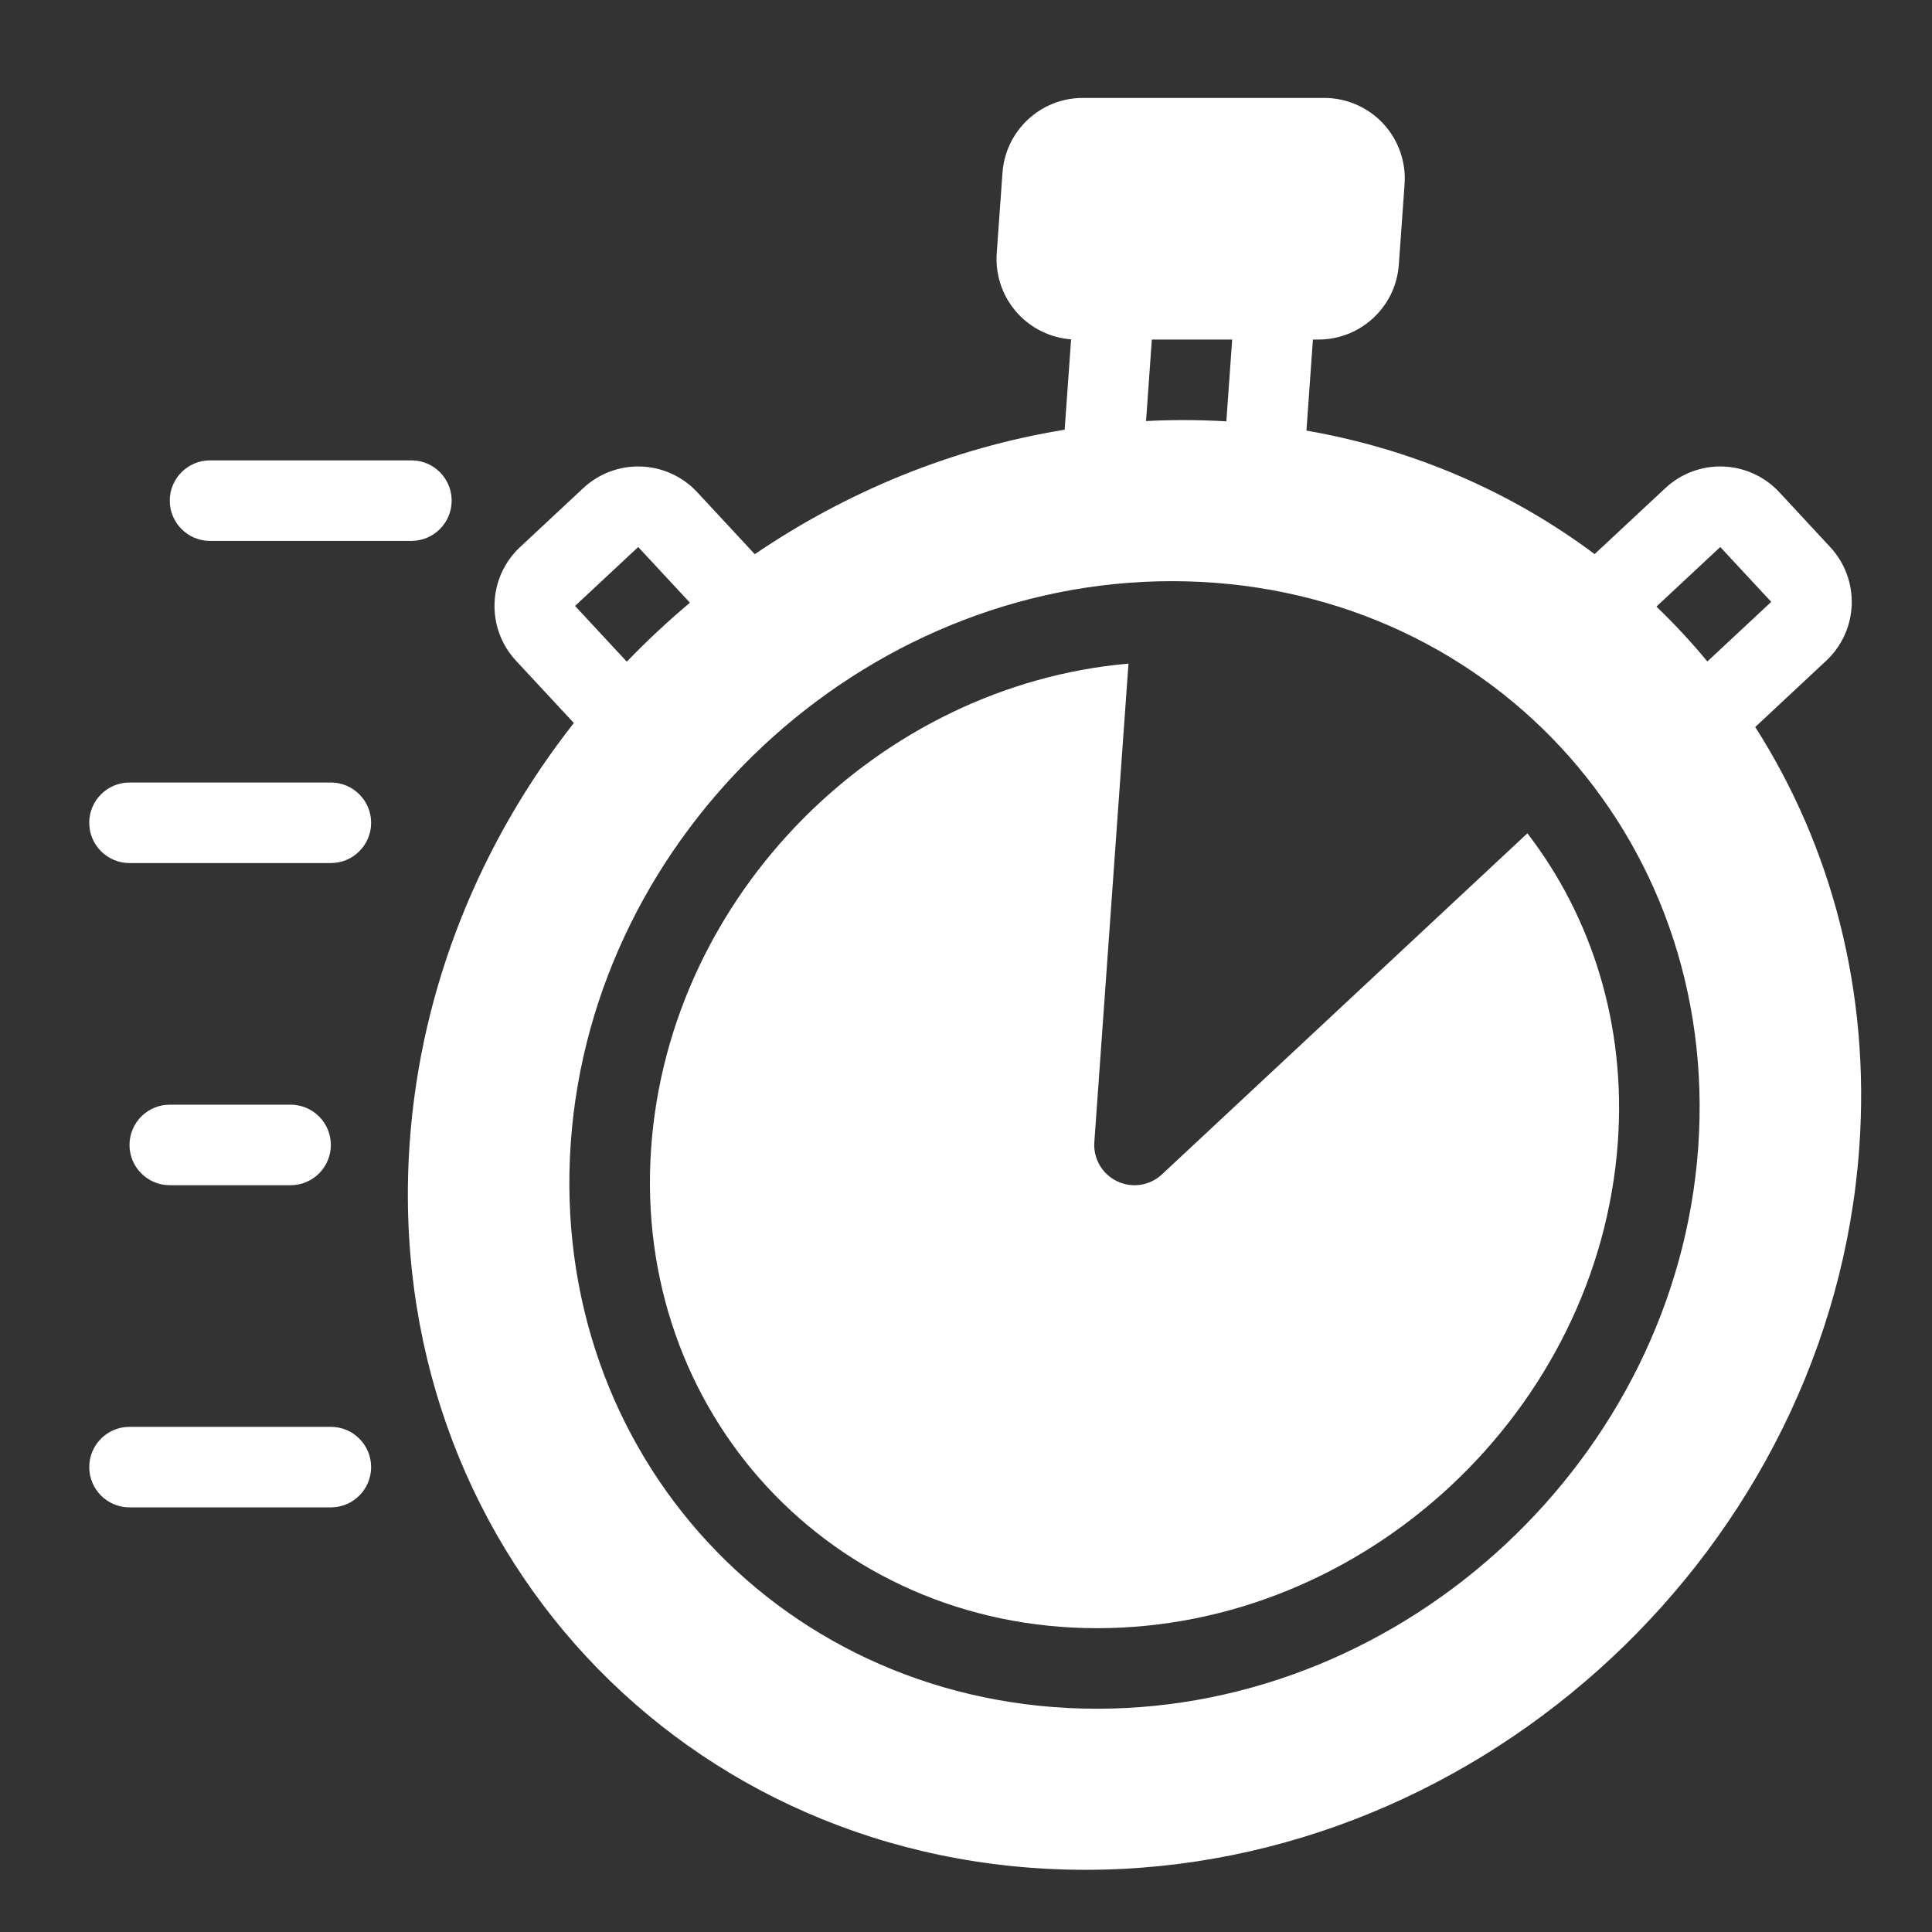 <svg xmlns="http://www.w3.org/2000/svg" fill-rule="evenodd" stroke-linejoin="round" stroke-miterlimit="2" clip-rule="evenodd" viewBox="0 0 48 48" id="speed">
  <rect x="0" y="0" width="48" height="48" fill="#333333" stroke="none"/>
  <g transform="matrix(1.5 0 0 1.5 -432 -864)" fill="#ffffff" class="color000000 svgShape">
    <path d="M464.525,870C464,870 464.562,869.477 464.525,870ZM442,875C442.552,875 443,875.448 443,876C443,876.552 442.552,877 442,877L437,877C436.448,877 436,876.552 436,876C436,875.448 436.448,875 437,875L442,875ZM435,885C434.448,885 434,884.552 434,884C434,883.448 434.448,883 435,883L440,883C440.552,883 441,883.448 441,884C441,884.552 440.552,885 440,885L435,885ZM436,893C435.448,893 435,892.552 435,892C435,891.448 435.448,891 436,891L439,891C439.552,891 440,891.448 440,892C440,892.552 439.552,893 439,893L436,893ZM435,901C434.448,901 434,900.552 434,900C434,899.448 434.448,899 435,899L440,899C440.552,899 441,899.448 441,900C441,900.552 440.552,901 440,901L435,901Z" transform="scale(.667)" fill="#ffffff" class="color000000 svgShape"></path>
    <path d="M475.37,881.622C477.256,884.573 478.232,888.179 477.954,892.071C477.247,901.967 468.638,910 458.742,910C448.767,910 441.246,901.903 441.959,891.929C442.236,888.05 443.727,884.457 446.034,881.522L444.598,879.976C443.848,879.168 443.893,877.906 444.699,877.153L446.267,875.69C446.656,875.327 447.173,875.134 447.704,875.153C448.235,875.172 448.736,875.401 449.098,875.791L450.527,877.33C452.818,875.773 455.437,874.692 458.222,874.239L458.382,871.995C457.882,871.958 457.411,871.733 457.066,871.363C456.688,870.957 456.496,870.411 456.535,869.858L456.678,867.858C456.753,866.811 457.624,866 458.673,866L464.668,866C465.223,866 465.753,866.231 466.132,866.637C466.51,867.043 466.702,867.589 466.663,868.142L466.52,870.142C466.445,871.189 465.574,872 464.525,872L464.387,872L464.226,874.261C466.904,874.726 469.334,875.797 471.382,877.328L473.138,875.69C473.526,875.327 474.043,875.134 474.574,875.153C475.105,875.172 475.606,875.401 475.968,875.791L477.233,877.154C477.983,877.962 477.938,879.224 477.132,879.977L475.37,881.622ZM446.064,878.615C446.064,878.615 447.349,879.999 447.349,879.999C447.595,879.744 447.849,879.493 448.112,879.248C448.375,879.002 448.644,878.764 448.917,878.535L447.632,877.152L446.064,878.615ZM460.387,872C460.387,872 460.243,874.024 460.243,874.024C460.551,874.008 460.86,874 461.17,874C461.529,874 461.885,874.011 462.237,874.031L462.382,872L460.387,872ZM474.182,879.994L475.768,878.514L474.502,877.152C474.502,877.152 472.983,878.57 472.917,878.631C473.364,879.061 473.787,879.516 474.182,879.994ZM460.885,878C453.196,878 446.508,884.241 445.959,891.929C445.404,899.696 451.261,906 459.027,906C466.716,906 473.404,899.759 473.954,892.071C474.508,884.304 468.652,878 460.885,878Z" transform="scale(.667)" fill="#ffffff" class="color000000 svgShape"></path>
    <path d="M459.807,880.047L458.959,891.929C458.929,892.339 459.154,892.725 459.525,892.902C459.896,893.08 460.338,893.012 460.638,892.731L469.713,884.261C471.308,886.335 472.167,889.01 471.959,891.929C471.483,898.59 465.689,904 459.027,904C452.445,904 447.483,898.654 447.954,892.071C448.403,885.772 453.609,880.591 459.807,880.047Z" transform="scale(.667)" fill="#ffffff" class="color000000 svgShape"></path>
  </g>
</svg>
